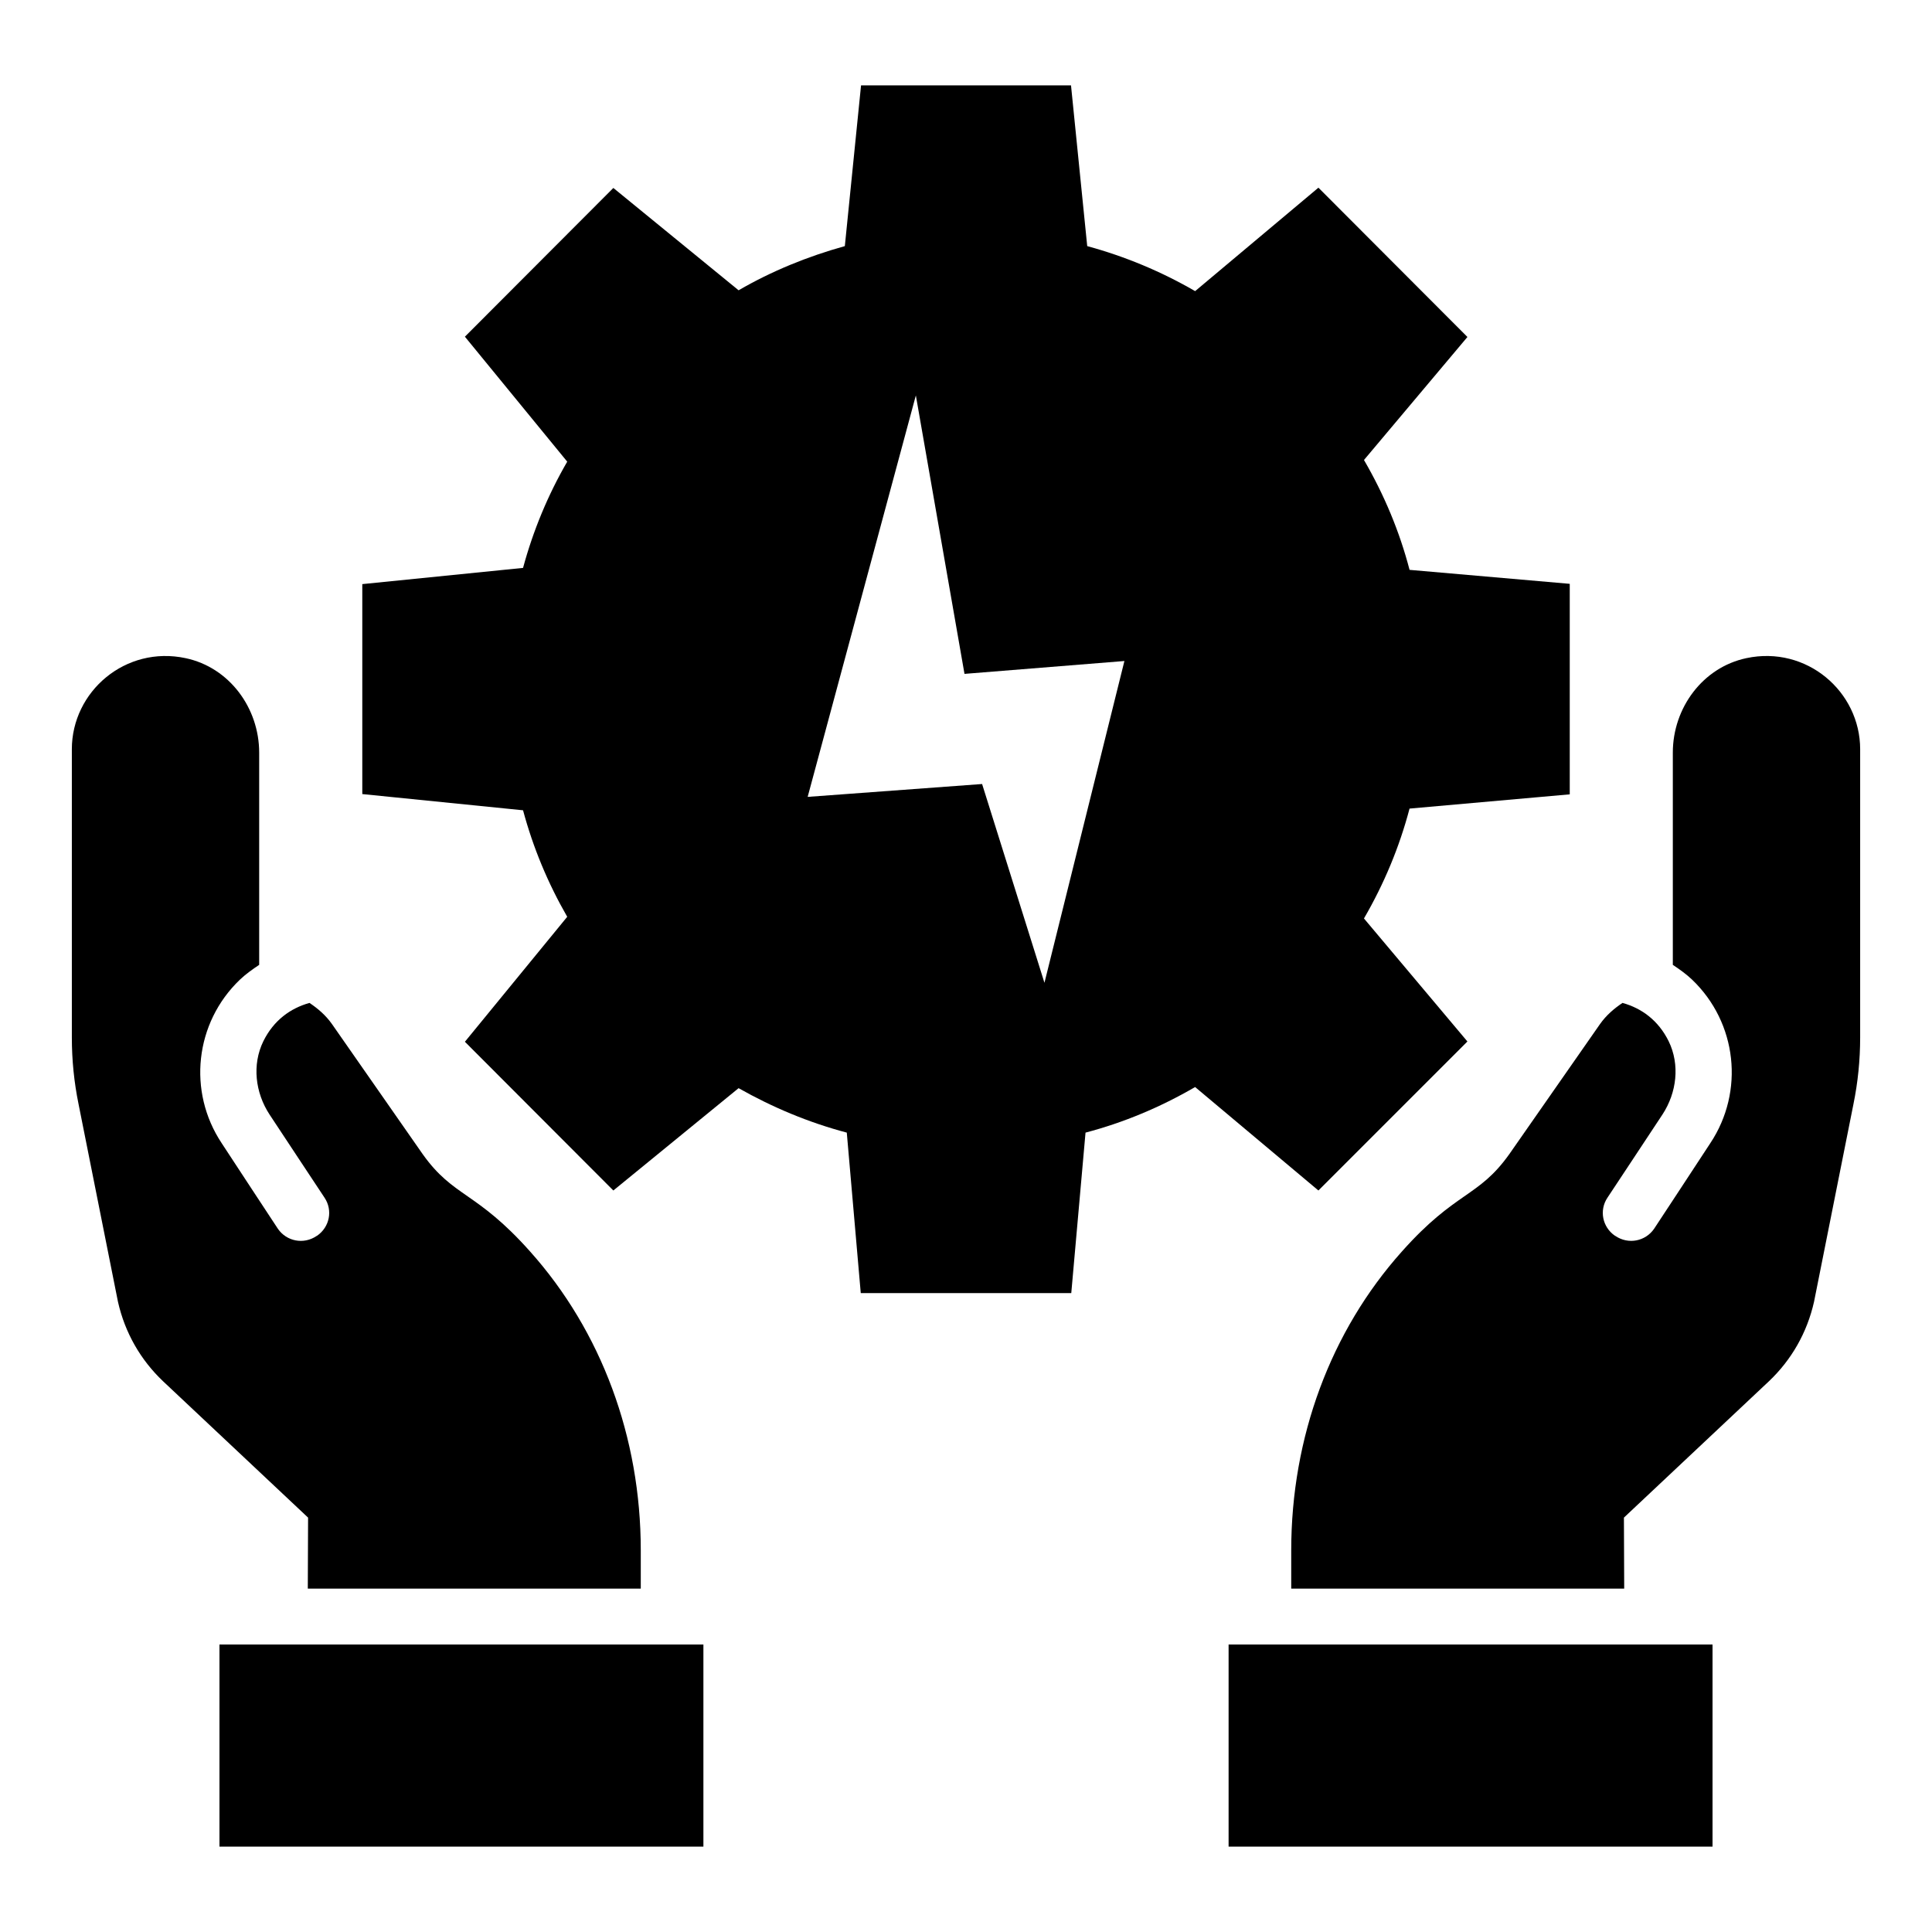 <?xml version="1.0" encoding="UTF-8"?>
<!-- Uploaded to: ICON Repo, www.iconrepo.com, Generator: ICON Repo Mixer Tools -->
<svg fill="#000000" width="800px" height="800px" version="1.1" viewBox="144 144 512 512" xmlns="http://www.w3.org/2000/svg">
 <g>
  <path d="m560 354.51v-55.789l-42.453-3.703c-2.668-10.223-6.742-19.93-12.078-29.117l27.414-32.598-39.488-39.566-32.672 27.414c-8.965-5.188-18.523-9.188-28.598-11.93l-4.297-42.602h-55.641l-4.297 42.602c-9.855 2.742-19.336 6.594-28.156 11.707l-33.191-27.117-39.34 39.414 27.117 33.117c-5.113 8.816-9.039 18.301-11.707 28.156l-42.602 4.297v55.641l42.602 4.297c2.668 9.93 6.594 19.336 11.707 28.227l-27.117 33.117 39.34 39.414 33.191-27.117c9.039 5.113 18.598 9.113 28.672 11.781l3.703 42.527h55.789l3.777-42.527c10.148-2.668 19.855-6.742 29.043-12.078l32.672 27.414 39.488-39.488-27.414-32.602c5.336-9.188 9.41-18.969 12.078-29.117zm-139.21 49.938-16.523-52.676-46.23 3.41 28.672-106.39 12.891 73.793 42.379-3.41z"/>
  <path d="m469.59 579.81h128.25v53.566h-128.25z"/>
  <path d="m636.96 342.58v76.387c0 5.926-0.594 11.855-1.777 17.633l-10.445 52.383c-1.852 8.223-6 15.41-11.93 21.043l-38.453 36.156 0.074 18.82-88.242-0.004v-10.148c0-29.934 10.445-58.086 29.34-79.203 14.293-16.055 20.23-14.238 28.449-25.781l24.078-34.527c1.629-2.297 3.703-4.074 5.926-5.559 5.039 1.406 9.484 4.594 12.227 10.148 3.039 6.223 2.148 13.633-1.629 19.41-5.262 7.926-10.891 16.523-14.598 22.078-2.223 3.336-1.332 7.781 2 10.074 0.074 0 0.148 0.074 0.148 0.074 3.41 2.297 7.926 1.406 10.223-1.926 3.777-5.777 9.633-14.594 14.891-22.672 9.113-13.707 7.113-31.934-4.816-43.344-1.555-1.48-3.336-2.742-5.113-3.926v-56.234c0-11.855 7.926-22.598 19.484-25.043 15.938-3.402 30.164 8.824 30.164 24.16z"/>
  <path d="m202.16 579.81h128.25v53.566h-128.25z"/>
  <path d="m163.04 342.58v76.387c0 5.926 0.594 11.855 1.777 17.633l10.445 52.383c1.852 8.223 6 15.41 11.93 21.043l38.453 36.156-0.074 18.82h88.242v-10.148c0-29.934-10.445-58.086-29.34-79.203-14.293-16.055-20.23-14.238-28.449-25.781l-24.078-34.527c-1.629-2.297-3.703-4.074-5.926-5.559-5.039 1.406-9.484 4.594-12.227 10.148-3.039 6.223-2.148 13.633 1.629 19.41 5.262 7.926 10.891 16.523 14.598 22.078 2.223 3.336 1.332 7.781-2 10.074-0.074 0-0.148 0.074-0.148 0.074-3.41 2.297-7.926 1.406-10.223-1.926-3.777-5.777-9.633-14.594-14.891-22.672-9.113-13.707-7.113-31.934 4.816-43.344 1.555-1.48 3.336-2.742 5.113-3.926v-56.234c0-11.855-7.926-22.598-19.484-25.043-15.941-3.406-30.164 8.82-30.164 24.156z"/>
 </g>
</svg>